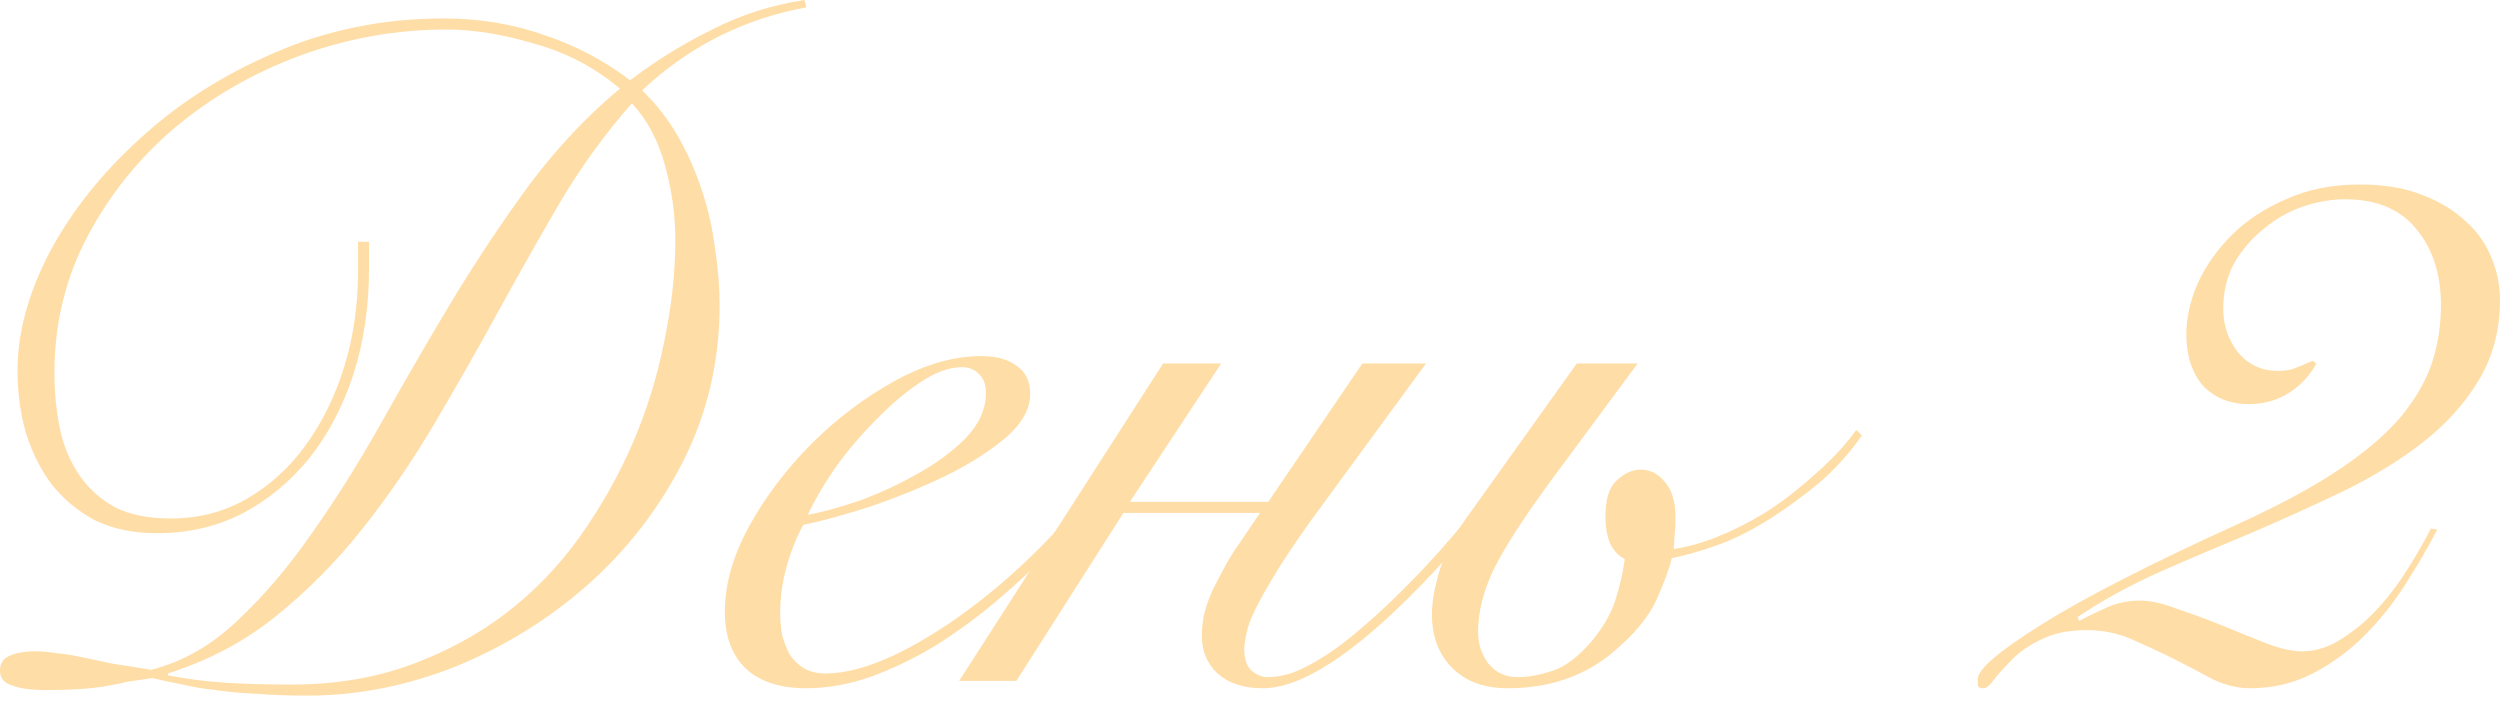 <?xml version="1.0" encoding="utf-8"?>
<svg xmlns="http://www.w3.org/2000/svg" fill="none" height="100%" overflow="visible" preserveAspectRatio="none" style="display: block;" viewBox="0 0 124 36" width="100%">
<g id="Frame 1000006665">
<g id=" 2">
<path d="M39.994 0.366C38.469 0.641 37.004 1.129 35.601 1.83C34.228 2.532 32.977 3.417 31.849 4.484C32.55 5.156 33.145 5.918 33.633 6.772C34.121 7.627 34.518 8.527 34.823 9.472C35.128 10.387 35.342 11.333 35.464 12.309C35.616 13.286 35.693 14.231 35.693 15.146C35.693 17.892 35.098 20.455 33.908 22.834C32.718 25.183 31.147 27.227 29.195 28.966C27.273 30.674 25.091 32.032 22.651 33.038C20.21 34.015 17.739 34.503 15.238 34.503C14.292 34.503 13.453 34.472 12.721 34.411C11.989 34.381 11.318 34.32 10.708 34.228C10.128 34.167 9.579 34.076 9.06 33.954C8.572 33.862 8.069 33.755 7.55 33.633C7.123 33.694 6.711 33.755 6.315 33.816C5.949 33.908 5.567 33.984 5.171 34.045C4.805 34.106 4.378 34.152 3.89 34.182C3.432 34.213 2.898 34.228 2.288 34.228C1.556 34.228 0.991 34.152 0.595 33.999C0.198 33.877 0 33.633 0 33.267C0 32.901 0.153 32.657 0.458 32.535C0.793 32.383 1.22 32.306 1.739 32.306C2.105 32.306 2.456 32.337 2.791 32.398C3.157 32.428 3.554 32.489 3.981 32.581C4.439 32.672 4.942 32.779 5.491 32.901C6.04 32.993 6.711 33.099 7.505 33.221C9.06 32.825 10.479 32.017 11.76 30.796C13.072 29.576 14.307 28.127 15.467 26.449C16.657 24.771 17.816 22.926 18.945 20.912C20.073 18.899 21.233 16.901 22.422 14.918C23.642 12.904 24.924 10.982 26.266 9.152C27.639 7.322 29.134 5.735 30.75 4.393C29.469 3.325 28.035 2.578 26.449 2.151C24.893 1.693 23.459 1.464 22.148 1.464C19.677 1.464 17.267 1.891 14.918 2.746C12.599 3.6 10.525 4.79 8.694 6.315C6.894 7.84 5.445 9.64 4.347 11.714C3.249 13.789 2.7 16.046 2.7 18.487C2.7 19.463 2.791 20.393 2.974 21.278C3.157 22.132 3.478 22.895 3.935 23.566C4.393 24.237 4.988 24.771 5.72 25.168C6.452 25.534 7.367 25.717 8.466 25.717C9.838 25.717 11.089 25.397 12.218 24.756C13.377 24.085 14.353 23.2 15.146 22.102C15.97 20.973 16.611 19.677 17.068 18.212C17.526 16.718 17.755 15.162 17.755 13.545V11.989H18.304V13.316C18.304 15.207 18.044 16.962 17.526 18.578C17.007 20.165 16.275 21.553 15.329 22.742C14.384 23.902 13.27 24.817 11.989 25.488C10.708 26.129 9.304 26.449 7.779 26.449C6.62 26.449 5.598 26.235 4.713 25.808C3.859 25.351 3.142 24.756 2.563 24.024C2.013 23.292 1.586 22.438 1.281 21.461C1.007 20.485 0.869 19.463 0.869 18.395C0.869 16.504 1.403 14.536 2.471 12.492C3.569 10.448 5.064 8.572 6.955 6.864C8.847 5.125 11.074 3.707 13.636 2.608C16.229 1.48 19.021 0.915 22.01 0.915C23.78 0.915 25.442 1.19 26.998 1.739C28.554 2.257 29.973 3.005 31.254 3.981C32.535 3.005 33.893 2.166 35.326 1.464C36.76 0.732 38.286 0.244 39.902 0L39.994 0.366ZM14.46 33.954C16.596 33.954 18.548 33.633 20.317 32.993C22.087 32.352 23.673 31.498 25.076 30.43C26.51 29.332 27.746 28.051 28.783 26.586C29.82 25.122 30.689 23.581 31.391 21.965C32.093 20.317 32.611 18.639 32.947 16.931C33.313 15.192 33.496 13.514 33.496 11.898C33.496 10.677 33.328 9.457 32.993 8.237C32.657 6.986 32.108 5.949 31.345 5.125C30.095 6.528 28.935 8.115 27.868 9.884C26.83 11.653 25.793 13.484 24.756 15.375C23.719 17.267 22.651 19.143 21.553 21.004C20.455 22.865 19.265 24.603 17.983 26.22C16.702 27.837 15.268 29.286 13.682 30.567C12.126 31.818 10.342 32.764 8.328 33.404V33.496C9.274 33.679 10.22 33.801 11.165 33.862C12.142 33.923 13.24 33.954 14.46 33.954Z" fill="#FFDDA7"/>
<path d="M48.902 19.494C48.902 19.067 48.78 18.746 48.536 18.533C48.322 18.319 48.048 18.212 47.712 18.212C47.072 18.212 46.37 18.472 45.607 18.99C44.875 19.478 44.143 20.104 43.411 20.866C42.679 21.599 42.008 22.392 41.397 23.246C40.818 24.1 40.376 24.863 40.07 25.534C40.742 25.412 41.581 25.183 42.587 24.848C43.594 24.481 44.555 24.039 45.47 23.52C46.416 23.002 47.224 22.407 47.895 21.736C48.566 21.034 48.902 20.287 48.902 19.494ZM56.315 21.919C55.858 22.681 55.278 23.52 54.576 24.436C53.905 25.351 53.127 26.266 52.242 27.181C51.388 28.066 50.458 28.935 49.451 29.79C48.475 30.613 47.453 31.361 46.385 32.032C45.318 32.672 44.234 33.191 43.136 33.588C42.069 33.954 41.016 34.137 39.979 34.137C38.698 34.137 37.706 33.816 37.005 33.176C36.303 32.505 35.952 31.559 35.952 30.339C35.952 28.996 36.349 27.593 37.142 26.129C37.965 24.634 39.003 23.261 40.254 22.01C41.504 20.76 42.877 19.722 44.372 18.899C45.867 18.075 47.3 17.663 48.673 17.663C49.436 17.663 50.031 17.831 50.458 18.167C50.885 18.472 51.099 18.929 51.099 19.539C51.099 20.271 50.702 20.988 49.909 21.69C49.116 22.361 48.139 22.987 46.98 23.566C45.851 24.115 44.631 24.619 43.319 25.076C42.008 25.503 40.848 25.824 39.842 26.037C39.506 26.647 39.231 27.334 39.018 28.096C38.804 28.859 38.698 29.622 38.698 30.384C38.698 30.75 38.728 31.116 38.789 31.483C38.881 31.818 39.003 32.139 39.155 32.444C39.338 32.718 39.567 32.947 39.842 33.13C40.147 33.313 40.513 33.404 40.94 33.404C41.947 33.404 43.121 33.084 44.463 32.444C45.836 31.772 47.224 30.888 48.627 29.79C50.031 28.691 51.373 27.441 52.654 26.037C53.936 24.634 55.034 23.185 55.949 21.69L56.315 21.919Z" fill="#FFDDA7"/>
<path d="M57.688 18.029H60.571L56.041 24.893H62.905L67.572 18.029H70.73L64.964 25.9C64.14 27.059 63.515 28.005 63.088 28.737C62.447 29.805 62.051 30.598 61.898 31.116C61.776 31.635 61.715 31.986 61.715 32.169C61.715 32.688 61.837 33.054 62.081 33.267C62.325 33.481 62.6 33.588 62.905 33.588C63.21 33.588 63.576 33.527 64.003 33.404C64.461 33.252 64.979 32.993 65.559 32.627C66.169 32.261 66.84 31.757 67.572 31.116C68.335 30.476 69.204 29.652 70.181 28.645C71.797 26.998 73.704 24.68 75.901 21.69L76.358 21.827C74.223 24.817 72.255 27.227 70.455 29.057C67.16 32.444 64.552 34.137 62.63 34.137C61.685 34.137 60.937 33.893 60.388 33.404C59.869 32.916 59.61 32.291 59.61 31.528C59.61 31.254 59.641 30.933 59.702 30.567C59.793 30.171 59.931 29.759 60.114 29.332C60.266 29.027 60.464 28.645 60.708 28.188C60.952 27.73 61.197 27.334 61.441 26.998L62.493 25.442H55.721L50.413 33.771H47.575L57.688 18.029Z" fill="#FFDDA7"/>
<path d="M92.348 21.599C91.738 22.483 91.021 23.276 90.197 23.978C89.374 24.649 88.58 25.229 87.818 25.717C86.841 26.327 85.957 26.769 85.164 27.044C84.401 27.319 83.654 27.532 82.921 27.685C82.799 28.203 82.54 28.905 82.144 29.79C81.747 30.644 81.015 31.513 79.947 32.398C78.544 33.557 76.82 34.137 74.776 34.137C73.617 34.137 72.702 33.801 72.031 33.13C71.359 32.459 71.024 31.574 71.024 30.476C71.024 29.835 71.161 29.073 71.436 28.188C71.741 27.273 72.244 26.342 72.946 25.397L78.208 18.029H81.228L76.927 23.841C75.585 25.671 74.639 27.136 74.09 28.234C73.571 29.332 73.312 30.369 73.312 31.345C73.312 31.925 73.48 32.444 73.815 32.901C74.181 33.359 74.669 33.588 75.28 33.588C75.798 33.588 76.378 33.481 77.019 33.267C77.659 33.054 78.315 32.55 78.986 31.757C79.535 31.086 79.917 30.415 80.13 29.744C80.344 29.073 80.496 28.401 80.588 27.73C80.283 27.578 80.039 27.319 79.856 26.952C79.703 26.556 79.627 26.113 79.627 25.625C79.627 24.771 79.81 24.176 80.176 23.841C80.573 23.475 80.969 23.292 81.366 23.292C81.854 23.292 82.266 23.505 82.601 23.932C82.937 24.329 83.105 24.909 83.105 25.671C83.105 26.068 83.089 26.342 83.059 26.495C83.059 26.647 83.043 26.891 83.013 27.227C83.684 27.136 84.401 26.937 85.164 26.632C85.926 26.327 86.689 25.946 87.452 25.488C88.245 25 89.069 24.375 89.923 23.612C90.807 22.849 91.524 22.087 92.073 21.324L92.348 21.599Z" fill="#FFDDA7"/>
<path d="M120.888 26.266C120.431 27.151 119.897 28.066 119.287 29.012C118.707 29.927 118.036 30.766 117.273 31.528C116.511 32.291 115.657 32.916 114.711 33.404C113.765 33.893 112.728 34.137 111.599 34.137C110.989 34.137 110.364 33.984 109.723 33.679C109.113 33.343 108.472 33.008 107.801 32.672C107.13 32.337 106.444 32.017 105.742 31.711C105.04 31.406 104.293 31.254 103.5 31.254C102.615 31.254 101.868 31.406 101.257 31.711C100.678 31.986 100.205 32.306 99.839 32.672C99.473 33.038 99.168 33.374 98.924 33.679C98.71 33.984 98.527 34.137 98.375 34.137C98.222 34.137 98.131 34.091 98.1 33.999C98.1 33.908 98.1 33.801 98.1 33.679C98.1 33.191 99.153 32.291 101.257 30.979C103.393 29.637 106.642 27.974 111.004 25.991C113.079 25.046 114.772 24.131 116.084 23.246C117.395 22.361 118.417 21.477 119.149 20.592C119.882 19.677 120.385 18.777 120.66 17.892C120.934 17.007 121.071 16.092 121.071 15.146C121.071 13.591 120.66 12.325 119.836 11.348C119.043 10.372 117.868 9.884 116.312 9.884C115.641 9.884 114.94 10.006 114.207 10.25C113.506 10.494 112.865 10.86 112.286 11.348C111.706 11.806 111.218 12.37 110.821 13.041C110.455 13.713 110.272 14.475 110.272 15.329C110.272 16.123 110.516 16.84 111.004 17.48C111.523 18.09 112.179 18.395 112.972 18.395C113.338 18.395 113.628 18.35 113.841 18.258C114.085 18.167 114.375 18.044 114.711 17.892L114.894 18.029C114.558 18.639 114.101 19.128 113.521 19.494C112.941 19.86 112.286 20.043 111.553 20.043C110.608 20.043 109.845 19.738 109.265 19.128C108.716 18.487 108.442 17.633 108.442 16.565C108.442 15.772 108.625 14.948 108.991 14.094C109.387 13.209 109.952 12.401 110.684 11.669C111.416 10.937 112.316 10.342 113.384 9.884C114.451 9.396 115.672 9.152 117.045 9.152C118.234 9.152 119.256 9.32 120.11 9.655C120.995 9.991 121.727 10.433 122.307 10.982C122.887 11.501 123.314 12.111 123.588 12.813C123.863 13.484 124 14.17 124 14.872C124 16.367 123.649 17.694 122.948 18.853C122.276 19.982 121.361 21.004 120.202 21.919C119.073 22.803 117.761 23.612 116.267 24.344C114.802 25.046 113.292 25.732 111.736 26.403C110.181 27.044 108.64 27.7 107.115 28.371C105.62 29.042 104.262 29.79 103.042 30.613L103.134 30.796C103.591 30.552 104.064 30.323 104.552 30.11C105.04 29.896 105.574 29.79 106.154 29.79C106.672 29.79 107.282 29.927 107.984 30.201C108.716 30.445 109.464 30.72 110.226 31.025C110.959 31.33 111.675 31.62 112.377 31.895C113.079 32.169 113.674 32.306 114.162 32.306C114.863 32.306 115.534 32.093 116.175 31.666C116.846 31.239 117.456 30.72 118.005 30.11C118.555 29.5 119.043 28.844 119.47 28.142C119.927 27.41 120.293 26.769 120.568 26.22L120.888 26.266Z" fill="#FFDDA7"/>
</g>
</g>
</svg>